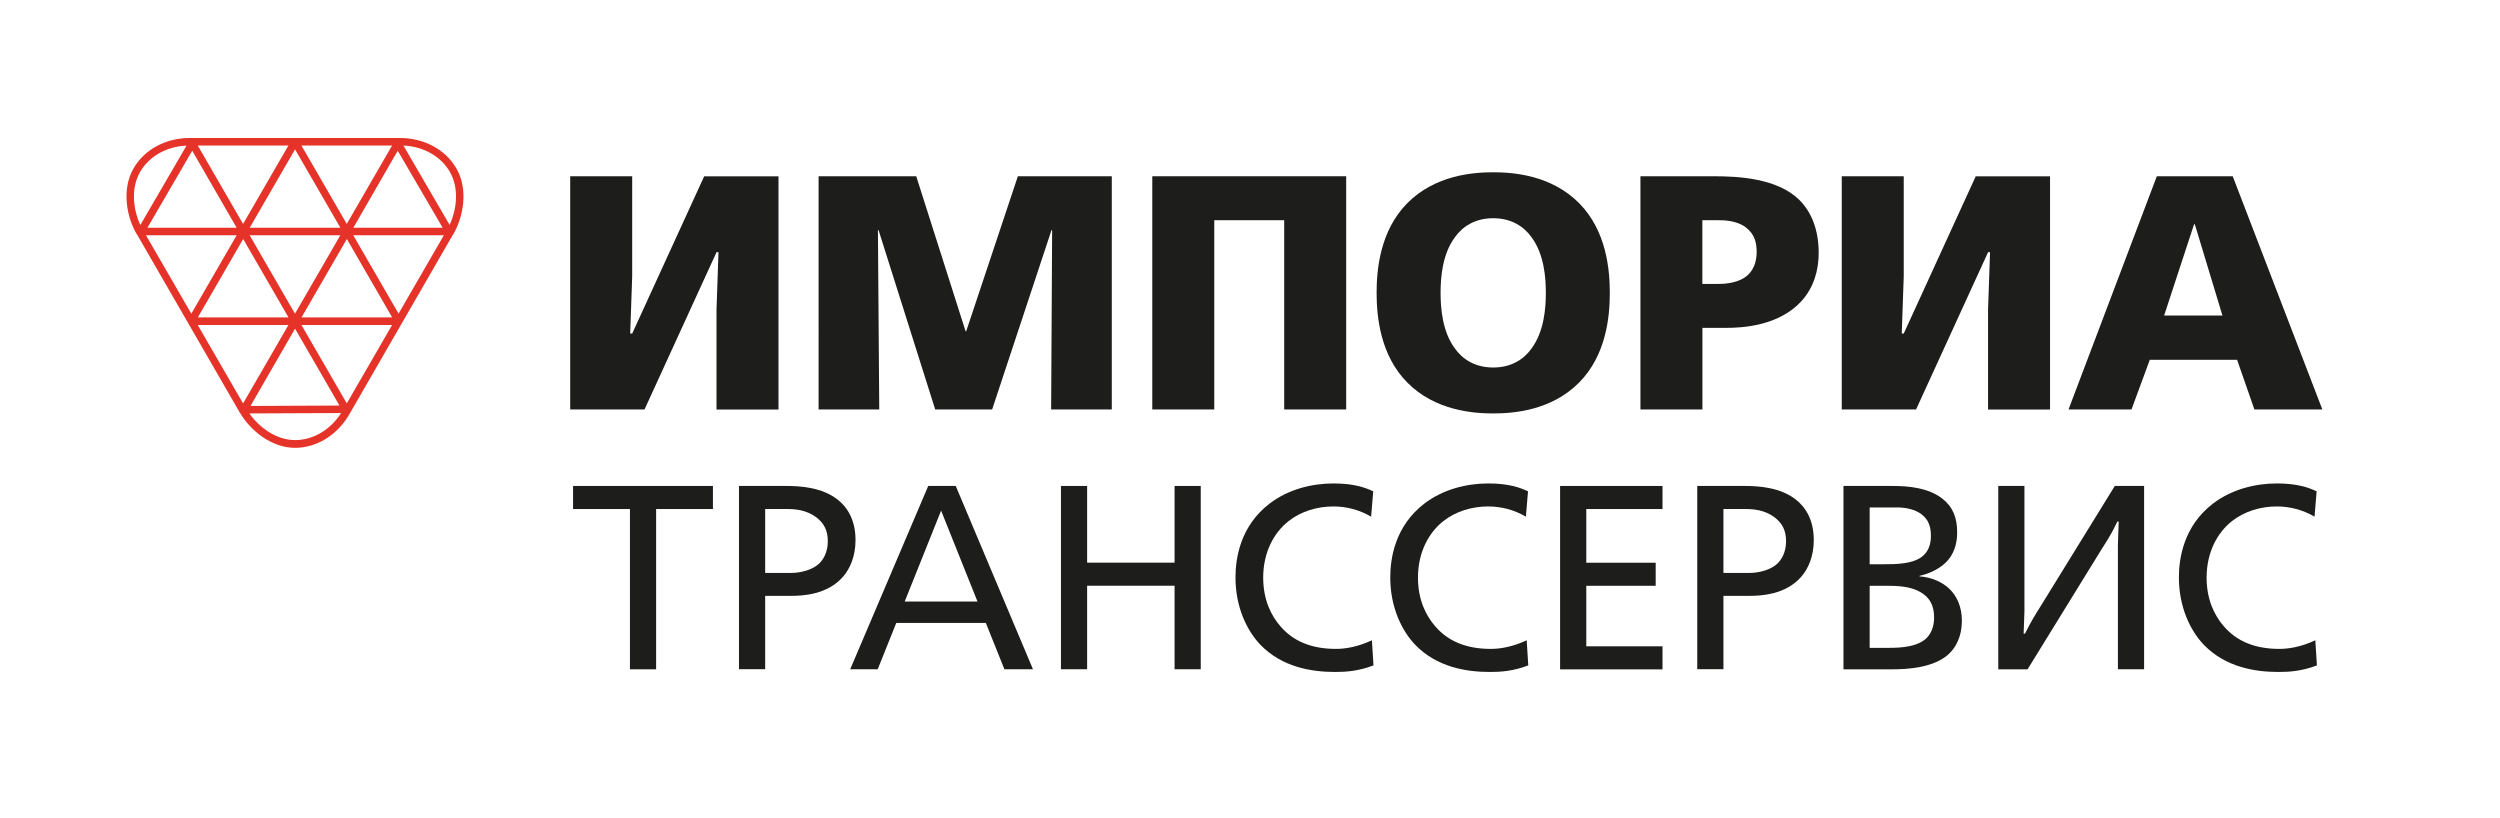 <?xml version="1.0" encoding="UTF-8"?>
<svg id="_Слой_1" data-name="Слой 1" xmlns="http://www.w3.org/2000/svg" viewBox="0 0 377.14 123.43">
  <defs>
    <style>
      .cls-1 {
        fill: #e63329;
      }

      .cls-1, .cls-2 {
        stroke-width: 0px;
      }

      .cls-2 {
        fill: #1d1d1b;
      }
    </style>
  </defs>
  <path class="cls-1" d="M68.84,25.4c-1.67-2.91-5-4.65-8.71-4.58h-31.27c-3.71-.08-7.05,1.67-8.71,4.58-1.86,3.2-1.03,7.43.52,10h.02l7.7,13.35,7.81,13.54h.02c1.49,2.57,4.67,5.27,8.29,5.27,3.35,0,6.51-2.01,8.31-5.27h0l7.81-13.54,7.7-13.35h.02c1.53-2.57,2.36-6.8.5-10ZM67.87,25.95c1.44,2.47,1.01,5.69-.04,7.98l-6.97-11.97c3.01.13,5.65,1.61,7.01,3.98ZM37.67,35.49h13.67l-6.84,11.83-6.84-11.83ZM37.67,34.36l6.84-11.83,6.84,11.83h-13.67ZM36.68,36.05l6.84,11.83h-13.67l6.84-11.83ZM44.51,49.58l6.7,11.6-13.42.06,6.72-11.66ZM52.32,36.05l6.84,11.83h-13.67l6.84-11.83ZM66.78,34.36h-13.48l6.7-11.62,6.78,11.62ZM59.15,21.95l-6.84,11.83-6.84-11.83h13.67ZM43.51,21.95l-6.84,11.83-6.84-11.83h13.67ZM35.7,34.36h-13.46l6.76-11.62,6.7,11.62ZM21.13,25.95c1.36-2.37,3.98-3.85,7.01-3.98l-6.97,11.97c-1.07-2.3-1.47-5.51-.04-7.98ZM22.03,35.49h13.67l-6.84,11.83-6.84-11.83ZM43.51,49.03l-6.84,11.83-6.84-11.83h13.67ZM44.51,66.39c-2.85,0-5.44-1.95-6.89-4.02l13.84-.06c-1.63,2.55-4.23,4.08-6.95,4.08ZM52.32,60.86l-6.84-11.83h13.67l-6.84,11.83ZM60.13,47.32l-6.84-11.83h13.67l-6.84,11.83Z"/>
  <g>
    <path class="cls-2" d="M86.02,26.59h9.35v15.08l-.3,8.65h.3l10.86-23.72h11.21v35.18h-9.35v-15.08l.3-8.65h-.3l-10.86,23.72h-11.21V26.59Z"/>
    <path class="cls-2" d="M123.49,26.59h14.73l7.44,23.37h.1l7.79-23.37h14.17v35.18h-9.15l.15-27.04h-.1l-8.95,27.04h-8.59l-8.54-27.04h-.1l.2,27.04h-9.15V26.59Z"/>
    <path class="cls-2" d="M173.83,26.59h29.25v35.18h-9.35v-28.55h-10.55v28.55h-9.35V26.59Z"/>
    <path class="cls-2" d="M238.23,30.66c4.12,4.17,4.62,10.05,4.62,13.52s-.5,9.35-4.62,13.52c-4.22,4.27-10,4.67-12.97,4.67s-8.75-.4-12.97-4.67c-4.12-4.17-4.62-10.05-4.62-13.52s.5-9.35,4.62-13.52c4.22-4.27,10-4.67,12.97-4.67s8.75.4,12.97,4.67ZM219.48,35.79c-1.91,2.56-2.16,6.13-2.16,8.39s.25,5.83,2.16,8.39c1.11,1.56,2.96,2.87,5.78,2.87s4.68-1.31,5.78-2.87c1.91-2.56,2.16-6.13,2.16-8.39s-.25-5.83-2.16-8.39c-1.11-1.56-2.97-2.87-5.78-2.87s-4.67,1.31-5.78,2.87Z"/>
    <path class="cls-2" d="M258.62,26.59c3.62,0,9.45.3,12.77,3.52,1.41,1.36,2.97,3.87,2.97,8.04,0,2.56-.7,5.18-2.61,7.29-3.42,3.72-8.85,4.02-11.31,4.02h-3.62v12.31h-9.35V26.59h11.16ZM256.81,42.83h2.41c1.11,0,3.12-.15,4.42-1.31,1.16-1.06,1.36-2.51,1.36-3.52,0-1.31-.25-2.66-1.66-3.72-1.36-1.01-3.22-1.06-4.12-1.06h-2.41v9.6Z"/>
    <path class="cls-2" d="M277.84,26.59h9.35v15.08l-.3,8.65h.3l10.86-23.72h11.21v35.18h-9.35v-15.08l.3-8.65h-.3l-10.86,23.72h-11.21V26.59Z"/>
    <path class="cls-2" d="M325.36,26.59h11.46l13.52,35.18h-10.25l-2.61-7.49h-13.17l-2.76,7.49h-9.5l13.32-35.18ZM331.09,33.83h-.1l-4.52,13.77h8.8l-4.17-13.77Z"/>
  </g>
  <g>
    <path class="cls-2" d="M95.02,76.79h-8.57v-3.48h21.1v3.48h-8.57v24.18h-3.95v-24.18Z"/>
    <path class="cls-2" d="M111.49,73.31h7.23c2.09,0,5.29.24,7.58,2.01,1.34,1.03,2.76,2.88,2.76,6.16,0,2.49-.87,4.35-1.86,5.49-2.37,2.77-6.16,2.92-7.9,2.92h-3.87v11.06h-3.95v-27.65ZM115.44,86.43h3.91c1.5,0,3.2-.47,4.19-1.38.63-.59,1.34-1.7,1.34-3.4s-.63-2.8-1.82-3.67c-1.42-1.03-3.04-1.19-4.27-1.19h-3.36v9.64Z"/>
    <path class="cls-2" d="M140.03,73.31h4.15l11.65,27.65h-4.31l-2.8-6.99h-13.51l-2.8,6.99h-4.15l11.77-27.65ZM141.97,77.03l-5.49,13.71h10.98l-5.49-13.71Z"/>
    <path class="cls-2" d="M160.05,73.31h3.95v11.57h13.19v-11.57h3.95v27.65h-3.95v-12.6h-13.19v12.6h-3.95v-27.65Z"/>
    <path class="cls-2" d="M206.83,77.94c-1.74-1.03-3.71-1.54-5.69-1.54-2.45,0-4.9.75-6.75,2.21-2.21,1.74-3.83,4.7-3.83,8.53,0,3.36,1.22,5.77,2.61,7.35,1.9,2.21,4.62,3.4,8.38,3.4,1.34,0,3.24-.28,5.41-1.3l.24,3.79c-2.29.87-4.15.99-5.77.99-3.67,0-8.02-.75-11.26-4.07-2.05-2.13-3.79-5.69-3.79-10.19,0-2.88.71-7.74,5.14-11.14,2.84-2.17,6.4-3.04,9.64-3.04,3,0,4.74.59,6,1.19l-.32,3.83Z"/>
    <path class="cls-2" d="M230.18,77.94c-1.74-1.03-3.71-1.54-5.69-1.54-2.45,0-4.9.75-6.75,2.21-2.21,1.74-3.83,4.7-3.83,8.53,0,3.36,1.22,5.77,2.61,7.35,1.9,2.21,4.62,3.4,8.38,3.4,1.34,0,3.24-.28,5.41-1.3l.24,3.79c-2.29.87-4.15.99-5.77.99-3.67,0-8.02-.75-11.26-4.07-2.05-2.13-3.79-5.69-3.79-10.19,0-2.88.71-7.74,5.14-11.14,2.84-2.17,6.4-3.04,9.64-3.04,3,0,4.74.59,6,1.19l-.32,3.83Z"/>
    <path class="cls-2" d="M235.35,73.31h15.45v3.48h-11.5v8.1h10.47v3.48h-10.47v9.13h11.5v3.48h-15.45v-27.65Z"/>
    <path class="cls-2" d="M256.05,73.31h7.23c2.09,0,5.29.24,7.58,2.01,1.34,1.03,2.76,2.88,2.76,6.16,0,2.49-.87,4.35-1.86,5.49-2.37,2.77-6.16,2.92-7.9,2.92h-3.87v11.06h-3.95v-27.65ZM260,86.43h3.91c1.5,0,3.2-.47,4.19-1.38.63-.59,1.34-1.7,1.34-3.4s-.63-2.8-1.82-3.67c-1.42-1.03-3.04-1.19-4.27-1.19h-3.36v9.64Z"/>
    <path class="cls-2" d="M278.1,73.31h7.47c2.37,0,5.33.28,7.43,1.9,1.58,1.22,2.25,2.88,2.25,5.06,0,1.19-.2,2.84-1.38,4.23-1.03,1.22-2.8,2.05-4.31,2.37v.08c1.82.12,3.48.87,4.54,1.9,1.11,1.07,1.86,2.73,1.86,4.74,0,2.65-1.07,4.31-2.13,5.21-2.29,1.97-6.16,2.17-8.38,2.17h-7.35v-27.65ZM282.05,85.12h2.17c1.74,0,4.58,0,6-1.38.99-.95,1.07-2.25,1.07-2.92,0-1.34-.36-2.45-1.42-3.24-.99-.75-2.41-1.03-3.67-1.03h-4.15v8.57ZM282.05,97.73h2.96c1.7,0,4.31-.12,5.69-1.54.55-.59,1.07-1.54,1.07-3.04,0-1.78-.63-3.12-2.37-3.99-1.42-.71-3.16-.79-4.78-.79h-2.57v9.36Z"/>
    <path class="cls-2" d="M301.45,73.31h3.95v18.84l-.12,3.44h.2c.95-1.9,1.5-2.77,2.49-4.35l11.06-17.93h4.42v27.65h-3.95v-18.84l.12-3.44h-.2c-1.03,2.17-1.66,3-2.49,4.35l-11.06,17.94h-4.42v-27.65Z"/>
    <path class="cls-2" d="M349.15,77.94c-1.74-1.03-3.71-1.54-5.69-1.54-2.45,0-4.9.75-6.75,2.21-2.21,1.74-3.83,4.7-3.83,8.53,0,3.36,1.22,5.77,2.61,7.35,1.9,2.21,4.62,3.4,8.38,3.4,1.34,0,3.24-.28,5.41-1.3l.24,3.79c-2.29.87-4.15.99-5.77.99-3.67,0-8.02-.75-11.26-4.07-2.05-2.13-3.79-5.69-3.79-10.19,0-2.88.71-7.74,5.14-11.14,2.84-2.17,6.4-3.04,9.64-3.04,3,0,4.74.59,6,1.19l-.32,3.83Z"/>
  </g>
</svg>